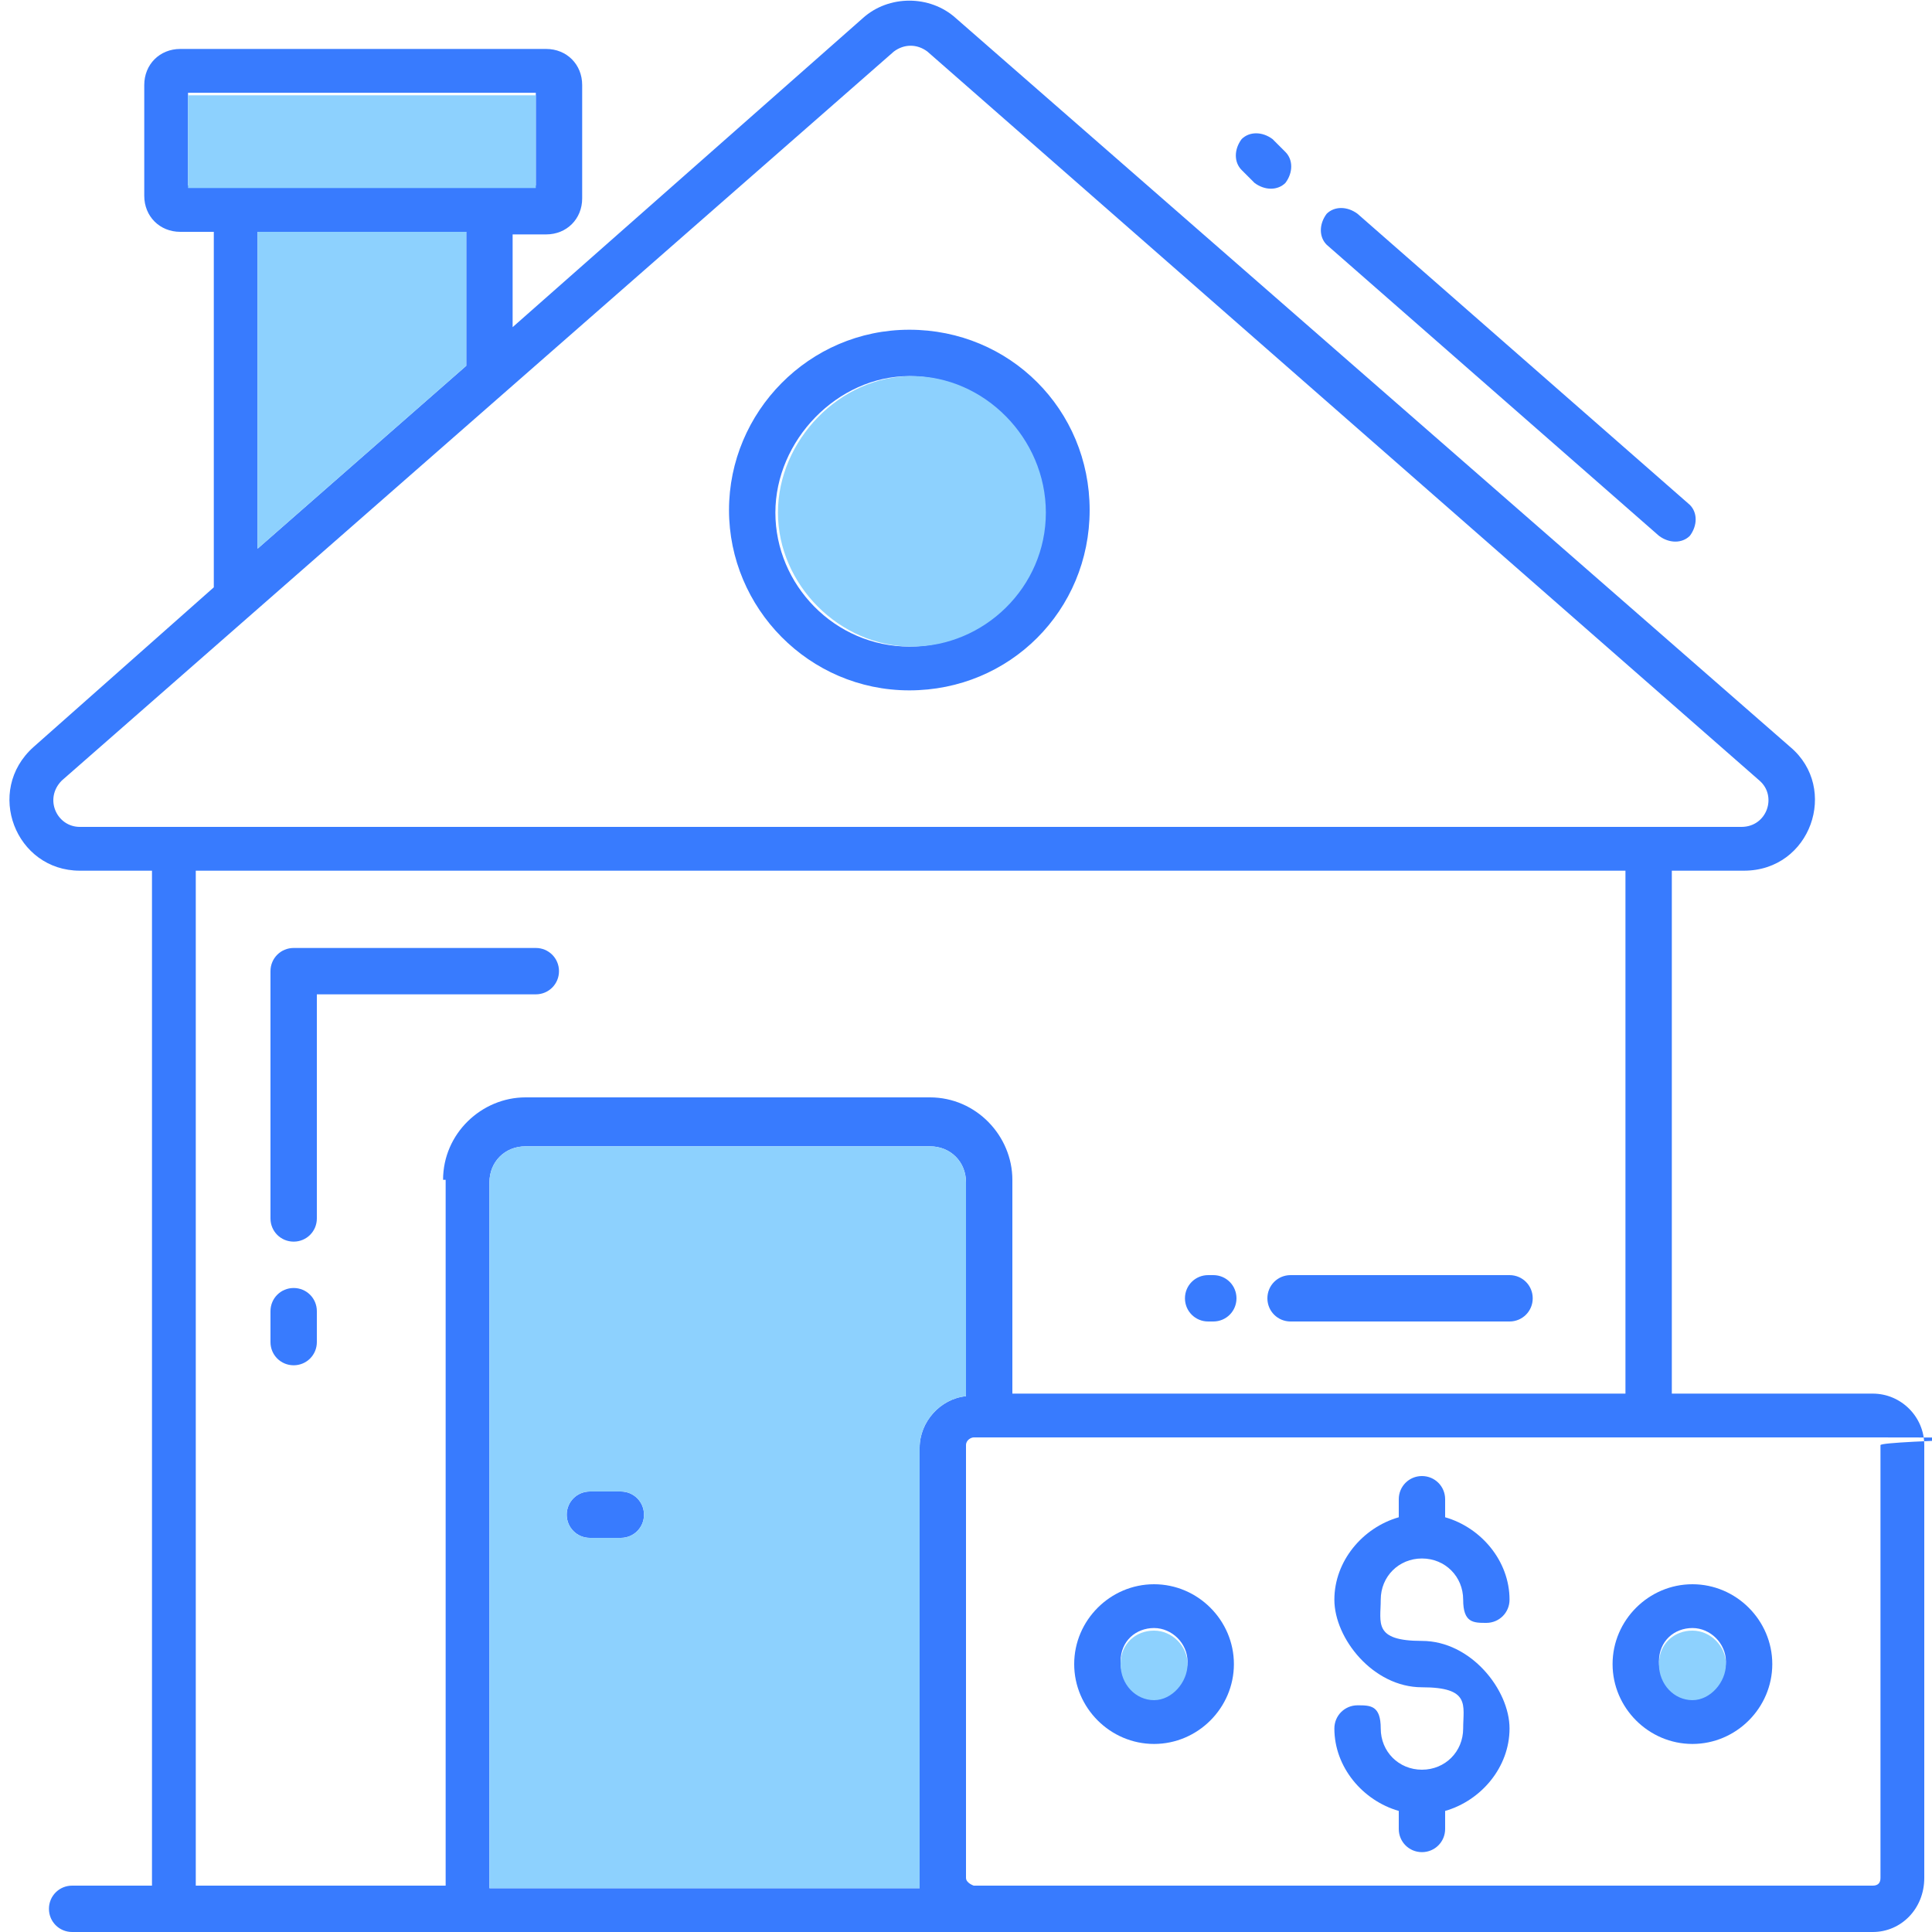 <?xml version="1.0" encoding="UTF-8"?>
<svg id="Layer_1" xmlns="http://www.w3.org/2000/svg" width="75" height="75" version="1.1" viewBox="0 0 75 75">
  <!-- Generator: Adobe Illustrator 29.7.1, SVG Export Plug-In . SVG Version: 2.1.1 Build 8)  -->
  <defs>
    <style>
      .st0 {
        fill: #387bfe;
      }

      .st1 {
        fill: #8dd1fe;
      }
    </style>
  </defs>
  <path class="st0" d="M20.8,36.8h-9.4c-.5,0-.9.4-.9.9v9.6c0,.5.4.9.9.9s.9-.4.9-.9v-8.7h8.5c.5,0,.9-.4.9-.9s-.4-.9-.9-.9Z"/>
  <path class="st0" d="M11.4,50c-.5,0-.9.4-.9.9v1.2c0,.5.4.9.9.9s.9-.4.9-.9v-1.2c0-.5-.4-.9-.9-.9Z"/>
  <path class="st0" d="M51.5,8.3c-.3.4-.3.9,0,1.2l12.9,11.3c.4.3.9.3,1.2,0,.3-.4.3-.9,0-1.2l-12.9-11.3c-.4-.3-.9-.3-1.2,0Z"/>
  <path class="st0" d="M48.2,5.4c-.3.4-.3.9,0,1.2l.5.5c.4.3.9.3,1.2,0,.3-.4.3-.9,0-1.2l-.5-.5c-.4-.3-.9-.3-1.2,0Z"/>
  <path class="st0" d="M35.3,12.8c-3.9,0-7,3.2-7,7s3.1,7,7,7,7-3.1,7-7-3.1-7-7-7ZM35.3,25.1c-2.9,0-5.2-2.4-5.2-5.2s2.4-5.3,5.2-5.3,5.2,2.4,5.2,5.3-2.4,5.2-5.2,5.2Z"/>
  <path class="st0" d="M25,58.8c0,.5-.4.9-.9.9h-1.2c-.5,0-.9-.4-.9-.9s.4-.9.9-.9h1.2c.5,0,.9.4.9.9Z"/>
  <path class="st0" d="M58.6,49.5h-8.5c-.5,0-.9.4-.9.9s.4.9.9.9h8.5c.5,0,.9-.4.9-.9s-.4-.9-.9-.9Z"/>
  <path class="st0" d="M47.1,49.5h-.2c-.5,0-.9.4-.9.9s.4.9.9.9h.2c.5,0,.9-.4.9-.9s-.4-.9-.9-.9Z"/>
  <path class="st0" d="M72.7,54.1h-7.8v-20.3h2.8c2.6,0,3.7-3.2,1.8-4.8L37.1.7c-1-.9-2.6-.9-3.6,0l-13.6,12v-3.6h1.3c.8,0,1.4-.6,1.4-1.4V3.3c0-.8-.6-1.4-1.4-1.4H7c-.8,0-1.4.6-1.4,1.4v4.3c0,.8.6,1.4,1.4,1.4h1.3v13.8l-7,6.2c-1.9,1.7-.7,4.8,1.8,4.8h2.8v39.4h-3.1c-.5,0-.9.4-.9.9s.4.9.9.9h69.9c1.1,0,2-.9,2-2.1v-16.8c0-1.1-.9-2-2-2ZM7.3,7.2v-3.6h13.5v3.6H7.3ZM18.1,9v5.2l-8.1,7.1v-12.3h8.1ZM3.1,32.1c-.9,0-1.4-1.1-.7-1.8L34.7,2c.4-.3.9-.3,1.3,0l32.3,28.3c.7.6.3,1.8-.7,1.8H3.1ZM17.3,45.8v27.4H7.6v-39.4h55.5v20.3h-23.8v-8.3c0-1.7-1.4-3.2-3.2-3.2h-15.7c-1.7,0-3.2,1.4-3.2,3.2ZM37.5,54.2c-1,.1-1.8,1-1.8,2,0,7,0,16.7,0,17.1h-16.7v-27.4c0-.8.6-1.4,1.4-1.4h15.7c.8,0,1.4.6,1.4,1.4v8.3ZM73,72.9c0,.2-.1.3-.3.3h-34.9c0,0-.3-.1-.3-.3v-16.8c0-.2.2-.3.3-.3.7,0,25.5,0,34.9,0s.3.1.3.3v16.8Z"/>
  <path class="st1" d="M36.1,44.5h-15.7c-.8,0-1.4.6-1.4,1.4v27.4h16.7c0-.4,0-10.1,0-17.1,0-1,.8-1.9,1.8-2v-8.3c0-.8-.6-1.4-1.4-1.4ZM24.1,59.7h-1.2c-.5,0-.9-.4-.9-.9s.4-.9.9-.9h1.2c.5,0,.9.4.9.9s-.4.9-.9.9Z"/>
  <rect class="st1" x="7.3" y="3.7" width="13.5" height="3.6"/>
  <polygon class="st1" points="18.1 9 18.1 14.2 10 21.3 10 9 18.1 9"/>
  <path class="st1" d="M40.6,19.9c0,2.9-2.4,5.2-5.2,5.2s-5.2-2.4-5.2-5.2,2.4-5.3,5.2-5.3,5.2,2.4,5.2,5.3Z"/>
  <path class="st0" d="M44.8,61.5c-1.7,0-3.1,1.4-3.1,3.1s1.4,3.1,3.1,3.1,3.1-1.4,3.1-3.1-1.4-3.1-3.1-3.1ZM44.8,65.9c-.7,0-1.3-.6-1.3-1.4s.6-1.3,1.3-1.3,1.3.6,1.3,1.3-.6,1.4-1.3,1.4Z"/>
  <path class="st1" d="M46.1,64.6c0,.7-.6,1.4-1.3,1.4s-1.3-.6-1.3-1.4.6-1.3,1.3-1.3,1.3.6,1.3,1.3Z"/>
  <path class="st0" d="M65.7,61.5c-1.7,0-3.1,1.4-3.1,3.1s1.4,3.1,3.1,3.1,3.1-1.4,3.1-3.1-1.4-3.1-3.1-3.1ZM65.7,65.9c-.7,0-1.3-.6-1.3-1.4s.6-1.3,1.3-1.3,1.3.6,1.3,1.3-.6,1.4-1.3,1.4Z"/>
  <path class="st1" d="M67,64.6c0,.7-.6,1.4-1.3,1.4s-1.3-.6-1.3-1.4.6-1.3,1.3-1.3,1.3.6,1.3,1.3Z"/>
  <path class="st0" d="M55.2,60.5c.9,0,1.6.7,1.6,1.6s.4.9.9.9.9-.4.9-.9c0-1.5-1.1-2.8-2.5-3.2v-.7c0-.5-.4-.9-.9-.9s-.9.4-.9.9v.7c-1.4.4-2.5,1.7-2.5,3.2s1.5,3.4,3.4,3.4,1.6.7,1.6,1.6-.7,1.6-1.6,1.6-1.6-.7-1.6-1.6-.4-.9-.9-.9-.9.4-.9.9c0,1.5,1.1,2.8,2.5,3.2v.7c0,.5.4.9.9.9s.9-.4.9-.9v-.7c1.4-.4,2.5-1.7,2.5-3.2s-1.5-3.4-3.4-3.4-1.6-.7-1.6-1.6.7-1.6,1.6-1.6Z"/>
</svg>